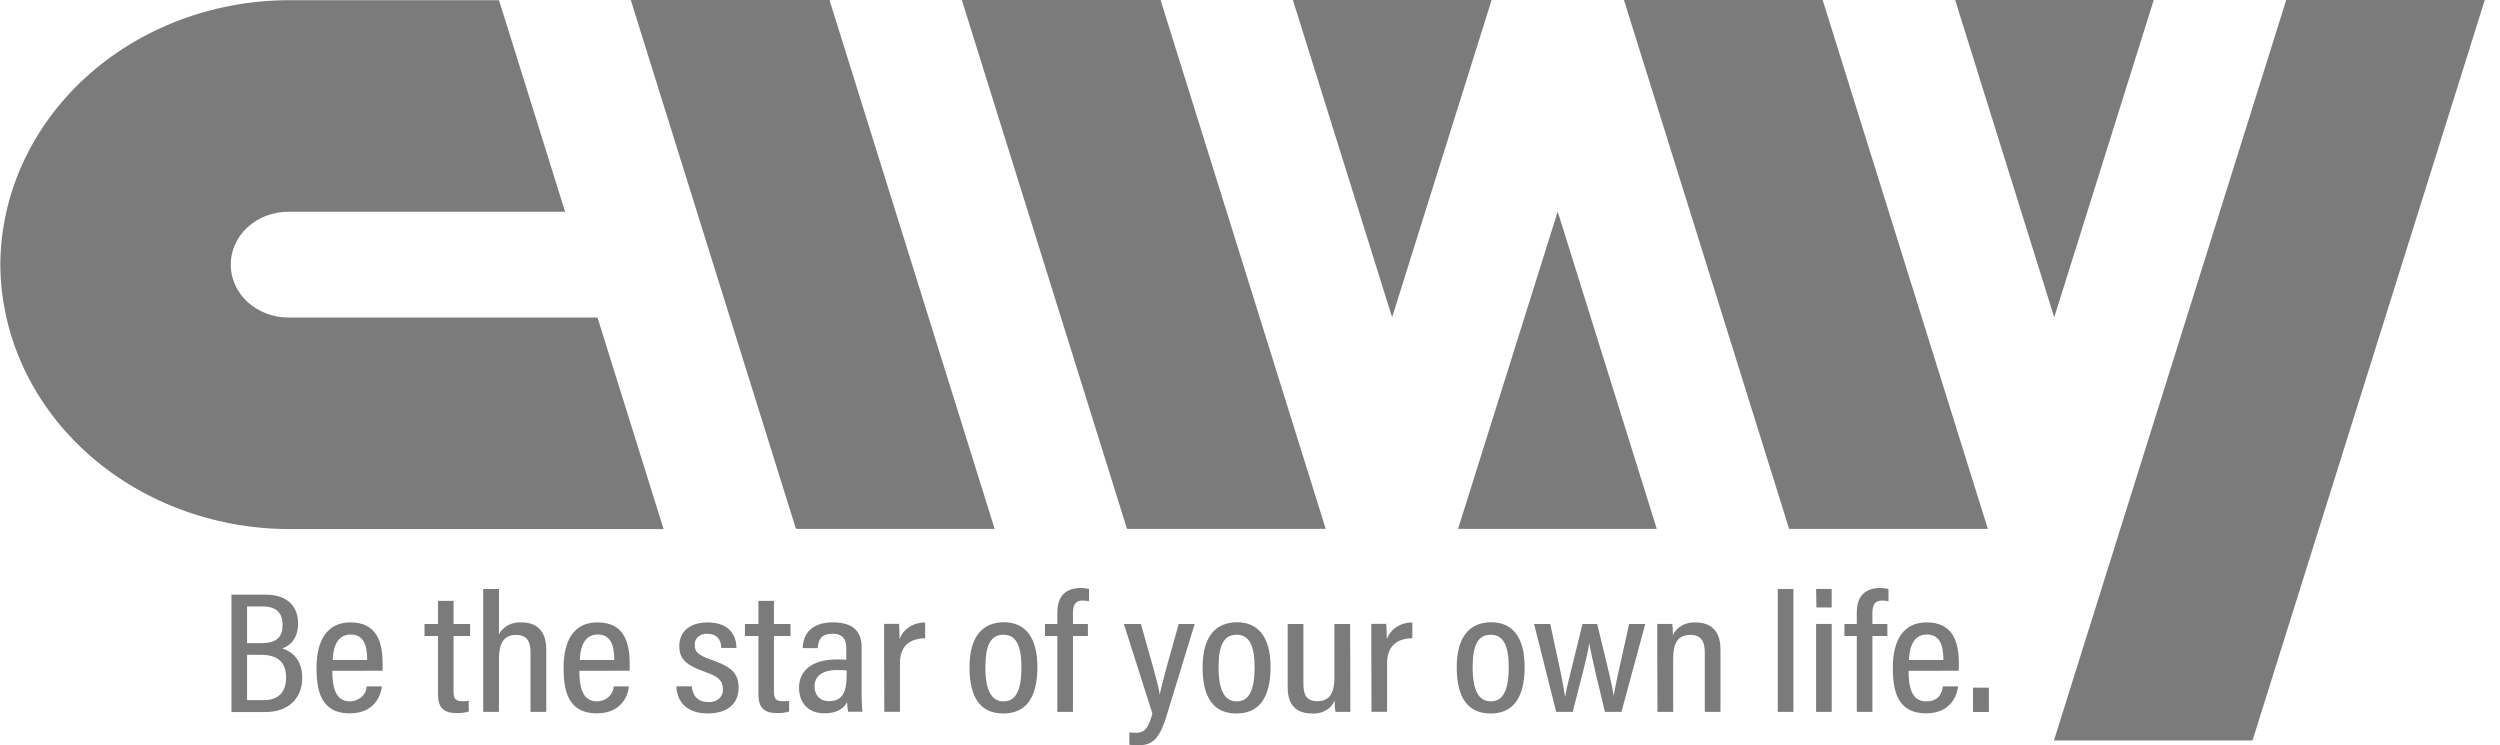 <svg width="161" height="48" viewBox="0 0 161 48" fill="none" xmlns="http://www.w3.org/2000/svg">
<g clip-path="url(#clip0_178_11909)">
<path d="M64.056 34.061H51.259L40.622 0H53.419L64.056 34.061Z" fill="#7B7B7B"/>
<path d="M85.377 34.061H72.579L61.942 0H74.74L85.377 34.061Z" fill="#7B7B7B"/>
<path d="M128.017 34.061H115.22L104.583 0H117.38L128.017 34.061Z" fill="#7B7B7B"/>
<path d="M138.701 0L132.292 20.436L125.912 0H138.701Z" fill="#7B7B7B"/>
<path d="M89.652 20.436L83.262 0H96.06L89.652 20.436Z" fill="#7B7B7B"/>
<path d="M132.274 47.685H145.062L160.021 0H147.232L132.274 47.685Z" fill="#7B7B7B"/>
<path d="M100.316 13.625L93.899 34.061H106.697L100.316 13.625Z" fill="#7B7B7B"/>
<path d="M42.736 34.072L38.479 20.448H18.569C17.585 20.448 16.641 20.089 15.945 19.451C15.25 18.812 14.859 17.945 14.859 17.042C14.859 16.139 15.25 15.272 15.945 14.634C16.641 13.995 17.585 13.636 18.569 13.636H36.393L32.136 0.012H18.569C13.656 0.032 8.951 1.833 5.478 5.022C2.004 8.212 0.043 12.531 0.021 17.042C0.045 21.552 2.007 25.871 5.48 29.06C8.953 32.249 13.657 34.05 18.569 34.072V34.072H18.893H42.736Z" fill="#7B7B7B"/>
<path d="M14.905 38.297H17.141C18.425 38.297 19.196 38.983 19.196 40.147C19.196 41.149 18.663 41.59 18.183 41.758C18.809 41.964 19.463 42.483 19.463 43.643C19.463 45.016 18.535 45.856 17.084 45.856H14.905V38.297ZM16.821 41.416C17.842 41.416 18.197 41.013 18.197 40.233C18.197 39.454 17.771 39.057 16.924 39.057H15.911V41.416H16.821ZM15.911 45.09H16.978C17.913 45.09 18.425 44.59 18.425 43.627C18.425 42.663 17.899 42.17 16.803 42.17H15.911V45.09Z" fill="#7B7B7B"/>
<path d="M21.401 43.201C21.401 44.236 21.589 45.17 22.542 45.17C22.823 45.164 23.091 45.061 23.289 44.881C23.488 44.701 23.602 44.458 23.609 44.203H24.587C24.587 44.355 24.402 45.94 22.517 45.94C20.633 45.94 20.384 44.41 20.384 42.998C20.384 41.207 21.095 40.082 22.567 40.082C24.242 40.082 24.64 41.31 24.64 42.734C24.64 42.86 24.64 43.056 24.64 43.195L21.401 43.201ZM23.648 42.502C23.648 41.609 23.452 40.862 22.581 40.862C21.515 40.862 21.443 42.109 21.429 42.502H23.648Z" fill="#7B7B7B"/>
<path d="M27.339 40.184H28.21V38.695H29.209V40.184H30.276V40.957H29.209V44.55C29.209 44.927 29.294 45.159 29.764 45.159C29.905 45.161 30.047 45.153 30.187 45.133V45.823C29.94 45.895 29.682 45.929 29.422 45.923C28.637 45.923 28.21 45.639 28.21 44.724V40.957H27.339V40.184Z" fill="#7B7B7B"/>
<path d="M32.132 37.93V40.846C32.262 40.597 32.473 40.391 32.737 40.255C33.001 40.119 33.305 40.06 33.607 40.085C34.549 40.085 35.179 40.62 35.179 41.822V45.844H34.165V42.009C34.165 41.342 33.966 40.888 33.23 40.888C32.416 40.888 32.132 41.487 32.132 42.431V45.844H31.118V37.93H32.132Z" fill="#7B7B7B"/>
<path d="M37.312 43.201C37.312 44.236 37.5 45.17 38.453 45.17C38.734 45.164 39.001 45.06 39.199 44.88C39.398 44.7 39.513 44.458 39.52 44.203H40.498C40.498 44.355 40.313 45.94 38.428 45.94C36.544 45.94 36.295 44.41 36.295 42.998C36.295 41.207 36.985 40.082 38.474 40.082C40.153 40.082 40.551 41.31 40.551 42.734C40.551 42.86 40.551 43.056 40.551 43.195L37.312 43.201ZM39.559 42.502C39.559 41.609 39.363 40.862 38.492 40.862C37.426 40.862 37.355 42.109 37.34 42.502H39.559Z" fill="#7B7B7B"/>
<path d="M44.554 44.198C44.587 44.758 44.91 45.213 45.603 45.213C45.729 45.225 45.857 45.213 45.977 45.176C46.097 45.138 46.206 45.078 46.297 44.997C46.388 44.917 46.458 44.82 46.502 44.712C46.546 44.605 46.563 44.489 46.553 44.375C46.553 43.827 46.247 43.566 45.447 43.286C44.121 42.828 43.747 42.4 43.747 41.604C43.747 40.808 44.263 40.086 45.582 40.086C47.022 40.086 47.42 40.975 47.427 41.726H46.446C46.446 41.468 46.375 40.817 45.55 40.817C45.441 40.808 45.332 40.82 45.229 40.854C45.127 40.887 45.033 40.941 44.956 41.011C44.879 41.081 44.82 41.165 44.783 41.258C44.746 41.351 44.733 41.45 44.743 41.549C44.743 41.984 44.963 42.193 45.81 42.487C47.036 42.912 47.566 43.324 47.566 44.281C47.566 45.329 46.855 45.944 45.557 45.944C44.259 45.944 43.587 45.219 43.562 44.198H44.554Z" fill="#7B7B7B"/>
<path d="M47.972 40.184H48.843V38.695H49.842V40.184H50.909V40.957H49.842V44.55C49.842 44.927 49.927 45.159 50.397 45.159C50.538 45.161 50.68 45.153 50.82 45.133V45.823C50.573 45.895 50.314 45.929 50.055 45.923C49.27 45.923 48.843 45.639 48.843 44.724V40.957H47.972V40.184Z" fill="#7B7B7B"/>
<path d="M55.488 44.79C55.488 45.131 55.52 45.644 55.538 45.837H54.617C54.577 45.632 54.557 45.424 54.556 45.215C54.325 45.657 53.867 45.937 53.095 45.937C51.893 45.937 51.456 45.083 51.456 44.29C51.456 43.23 52.249 42.47 53.874 42.47C54.083 42.465 54.292 42.471 54.5 42.489V41.761C54.5 41.339 54.414 40.813 53.614 40.813C52.757 40.813 52.697 41.361 52.661 41.738H51.694C51.719 40.926 52.149 40.082 53.646 40.082C54.887 40.082 55.488 40.62 55.488 41.671V44.79ZM54.525 43.179C54.329 43.155 54.132 43.145 53.934 43.15C52.868 43.15 52.455 43.607 52.455 44.203C52.455 44.69 52.736 45.154 53.38 45.154C54.258 45.154 54.525 44.584 54.525 43.462V43.179Z" fill="#7B7B7B"/>
<path d="M56.935 42.111C56.935 41.202 56.935 40.59 56.935 40.177H57.902C57.902 40.316 57.931 40.574 57.931 41.173C58.038 40.854 58.257 40.576 58.555 40.38C58.852 40.185 59.213 40.083 59.58 40.09V41.102C58.514 41.121 57.956 41.669 57.956 42.713V45.839H56.949L56.935 42.111Z" fill="#7B7B7B"/>
<path d="M66.809 42.952C66.809 44.956 66.052 45.949 64.615 45.949C63.179 45.949 62.435 44.982 62.435 42.974C62.435 40.967 63.296 40.074 64.661 40.074C66.027 40.074 66.809 41.054 66.809 42.952ZM63.459 42.974C63.459 44.45 63.843 45.169 64.633 45.169C65.422 45.169 65.781 44.444 65.781 42.971C65.781 41.563 65.426 40.877 64.626 40.877C63.826 40.877 63.459 41.505 63.459 42.974Z" fill="#7B7B7B"/>
<path d="M68.092 45.846V40.957H67.296V40.184H68.092V39.449C68.092 38.592 68.448 37.867 69.611 37.867C69.787 37.868 69.962 37.889 70.133 37.928V38.721C70.002 38.694 69.869 38.679 69.735 38.676C69.259 38.676 69.099 38.943 69.099 39.482V40.184H70.062V40.957H69.099V45.846H68.092Z" fill="#7B7B7B"/>
<path d="M73.476 40.184C74.105 42.439 74.61 44.112 74.688 44.733C74.816 44.054 75.349 42.156 75.908 40.184H76.939L75.118 46.126C74.606 47.801 74.08 48.001 73.198 48.001C73.041 48.003 72.883 47.99 72.729 47.962V47.163C72.868 47.183 73.008 47.192 73.148 47.192C73.785 47.192 73.966 46.818 74.215 45.955L72.377 40.184H73.476Z" fill="#7B7B7B"/>
<path d="M81.824 42.952C81.824 44.956 81.067 45.949 79.63 45.949C78.194 45.949 77.447 44.982 77.447 42.974C77.447 40.967 78.311 40.074 79.677 40.074C81.042 40.074 81.824 41.054 81.824 42.952ZM78.475 42.974C78.475 44.45 78.859 45.169 79.648 45.169C80.438 45.169 80.797 44.444 80.797 42.971C80.797 41.563 80.441 40.877 79.641 40.877C78.841 40.877 78.475 41.505 78.475 42.974Z" fill="#7B7B7B"/>
<path d="M86.962 44.273C86.962 45.007 86.962 45.562 86.962 45.845H86.002C85.967 45.604 85.95 45.361 85.952 45.117C85.842 45.382 85.639 45.606 85.374 45.756C85.109 45.905 84.798 45.972 84.487 45.945C83.73 45.945 82.926 45.649 82.926 44.253V40.184H83.94V44.05C83.94 44.74 84.142 45.156 84.821 45.156C85.501 45.156 85.934 44.798 85.934 43.638V40.184H86.948L86.962 44.273Z" fill="#7B7B7B"/>
<path d="M88.313 42.111C88.313 41.202 88.313 40.59 88.313 40.177H89.276C89.276 40.316 89.308 40.574 89.308 41.173C89.415 40.854 89.633 40.576 89.931 40.38C90.228 40.185 90.588 40.083 90.955 40.09V41.102C89.888 41.121 89.33 41.669 89.33 42.713V45.839H88.324L88.313 42.111Z" fill="#7B7B7B"/>
<path d="M98.187 42.952C98.187 44.956 97.43 45.949 95.997 45.949C94.564 45.949 93.814 44.982 93.814 42.974C93.814 40.967 94.674 40.074 96.043 40.074C97.412 40.074 98.187 41.054 98.187 42.952ZM94.838 42.974C94.838 44.45 95.222 45.169 96.011 45.169C96.8 45.169 97.163 44.444 97.163 42.971C97.163 41.563 96.807 40.877 96.004 40.877C95.2 40.877 94.838 41.505 94.838 42.974Z" fill="#7B7B7B"/>
<path d="M99.836 40.184C100.412 42.832 100.679 44.07 100.786 44.84H100.803C100.921 44.096 101.177 43.229 101.913 40.184H102.858C103.545 42.987 103.833 44.186 103.925 44.814C104.018 44.202 104.231 43.229 104.917 40.184H105.955L104.423 45.845H103.356C102.922 44.018 102.485 42.275 102.35 41.411C102.233 42.246 101.792 43.851 101.283 45.845H100.217L98.794 40.184H99.836Z" fill="#7B7B7B"/>
<path d="M106.727 41.935C106.727 40.775 106.727 40.453 106.727 40.182H107.698C107.724 40.419 107.736 40.656 107.733 40.894C107.854 40.638 108.059 40.423 108.321 40.278C108.583 40.133 108.888 40.066 109.195 40.085C110.123 40.085 110.798 40.572 110.798 41.809V45.844H109.788V41.996C109.788 41.332 109.561 40.888 108.878 40.888C108.092 40.888 107.751 41.345 107.751 42.447V45.844H106.741L106.727 41.935Z" fill="#7B7B7B"/>
<path d="M114.489 45.844V37.93H115.495V45.844H114.489Z" fill="#7B7B7B"/>
<path d="M116.957 40.181H117.963V45.843H116.957V40.181ZM116.957 37.926H117.959V39.121H116.978L116.957 37.926Z" fill="#7B7B7B"/>
<path d="M119.577 45.846V40.957H118.78V40.184H119.577V39.449C119.577 38.592 119.932 37.867 121.095 37.867C121.271 37.868 121.447 37.889 121.618 37.928V38.721C121.487 38.694 121.353 38.679 121.219 38.676C120.743 38.676 120.583 38.943 120.583 39.482V40.184H121.546V40.957H120.583V45.846H119.577Z" fill="#7B7B7B"/>
<path d="M122.912 43.201C122.912 44.236 123.097 45.17 124.053 45.17C125.01 45.17 125.098 44.384 125.12 44.203H126.101C126.083 44.355 125.913 45.94 124.032 45.94C122.151 45.94 121.898 44.41 121.898 42.998C121.898 41.207 122.588 40.082 124.078 40.082C125.753 40.082 126.151 41.31 126.151 42.734C126.151 42.86 126.151 43.056 126.133 43.195L122.912 43.201ZM125.155 42.502C125.155 41.609 124.956 40.862 124.089 40.862C123.022 40.862 122.954 42.109 122.94 42.502H125.155Z" fill="#7B7B7B"/>
<path d="M127.065 45.851V44.285H128.085V45.851H127.065Z" fill="#7B7B7B"/>
</g>
<defs>
<clipPath id="clip0_178_11909">
<rect width="160" height="48" fill="white" transform="translate(0.021)"/>
</clipPath>
</defs>
</svg>
